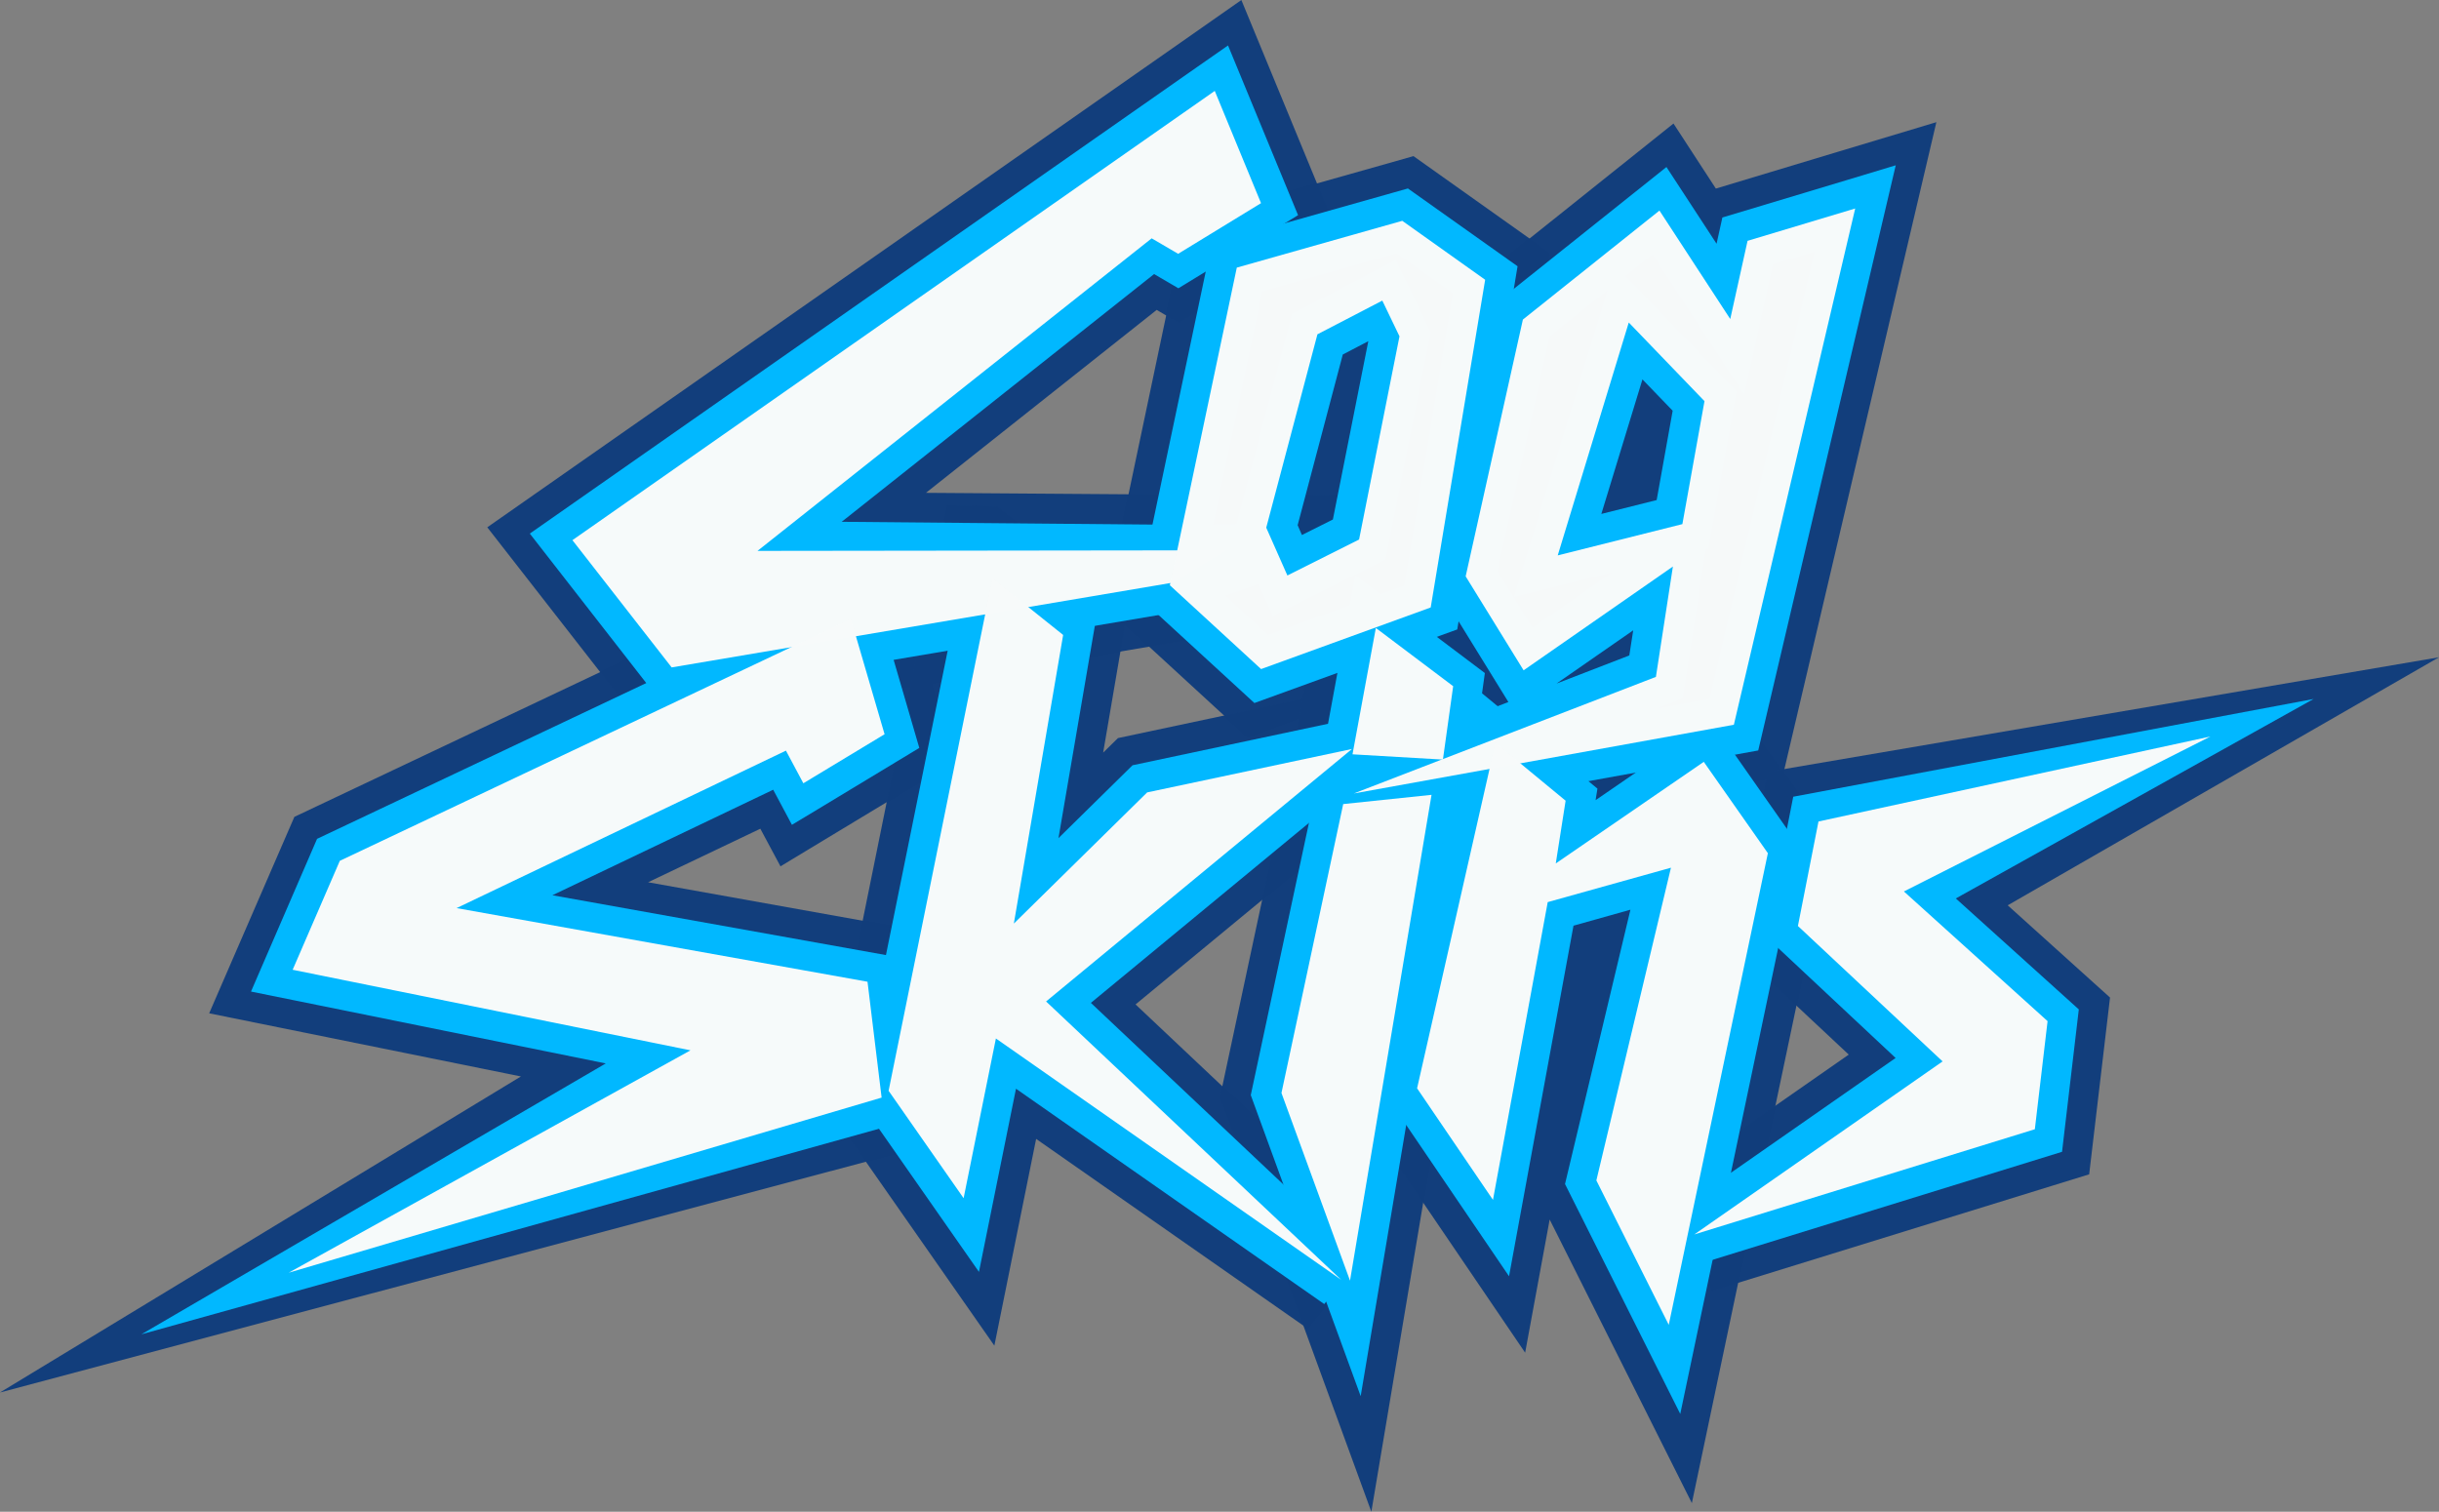<?xml version="1.0" encoding="UTF-8" standalone="no"?>
<!-- Created with Inkscape (http://www.inkscape.org/) -->

<svg
   width="264.583mm"
   height="164.014mm"
   viewBox="0 0 264.583 164.014"
   version="1.1"
   id="svg5"
   xml:space="preserve"
   inkscape:version="1.2.1 (9c6d41e410, 2022-07-14)"
   sodipodi:docname="CogSkins logo.svg"
   inkscape:export-filename="CogSkins logo.png"
   inkscape:export-xdpi="300"
   inkscape:export-ydpi="300"
   xmlns:inkscape="http://www.inkscape.org/namespaces/inkscape"
   xmlns:sodipodi="http://sodipodi.sourceforge.net/DTD/sodipodi-0.dtd"
   xmlns="http://www.w3.org/2000/svg"
   xmlns:svg="http://www.w3.org/2000/svg"><rect x="0" y="0" width="264.583" height="164.014" fill="#808080" stroke="none"/><sodipodi:namedview
     id="namedview7"
     pagecolor="#505050"
     bordercolor="#ffffff"
     borderopacity="1"
     inkscape:showpageshadow="0"
     inkscape:pageopacity="0"
     inkscape:pagecheckerboard="1"
     inkscape:deskcolor="#505050"
     inkscape:document-units="mm"
     showgrid="false"
     inkscape:zoom="0.4204826"
     inkscape:cx="233.06553"
     inkscape:cy="272.30615"
     inkscape:window-width="1860"
     inkscape:window-height="1048"
     inkscape:window-x="1366"
     inkscape:window-y="32"
     inkscape:window-maximized="1"
     inkscape:current-layer="layer1" /><defs
     id="defs2" /><g
     inkscape:label="Layer 1"
     inkscape:groupmode="layer"
     id="layer1"
     transform="translate(-14.414,-266.324)"><g
       id="g541"
       transform="matrix(6.427,0,0,6.427,-78.227,-1445.344)"><g
         id="g5105"><g
           id="g2700"
           transform="translate(-67.83,22.78)"
           style="fill:#123e7c;fill-opacity:0.996"><path
             style="color:#000000;fill:#123e7c;fill-opacity:0.996;stroke-width:2"
             d="m 113.558,247.064 -1.817,0.546 -0.292,1.32 -1.195,-1.831 -2.305,1.84 -0.966,4.335 0.978,1.586 2.52,-1.752 -0.287,1.863 -5.099,1.968 6.415,-1.16 z m -3.822,1.925 1.278,1.327 -0.373,2.076 -2.104,0.528 z"
             id="path2696" /><path
             style="color:#000000;fill:#123e7c;fill-opacity:0.996"
             d="m 114.928,245.607 -1.656,0.498 -2.066,0.623 -0.715,-1.098 -3.439,2.748 -1.133,5.074 1.045,1.695 -2.227,0.859 0.537,1.916 7.061,-1.275 z"
             id="path2698" /></g><g
           id="g2706"
           transform="translate(-67.83,22.78)"
           style="fill:#123e7c;fill-opacity:0.996"><path
             style="color:#000000;fill:#123e7c;fill-opacity:0.996;stroke-width:2"
             d="m 105.913,247.272 -2.793,0.79 -1.13,5.362 1.54,1.415 2.863,-1.04 0.919,-5.532 z m -0.337,1.347 0.29,0.603 -0.682,3.43 -1.21,0.607 -0.357,-0.807 0.864,-3.264 z"
             id="path2702" /><path
             style="color:#000000;fill:#123e7c;fill-opacity:0.996"
             d="m 106.102,246.18 -0.461,0.131 -3.375,0.953 -1.371,6.512 2.406,2.211 3.984,-1.447 1.117,-6.727 z"
             id="path2704" /></g><g
           id="g2712"
           transform="translate(-67.83,22.78)"
           style="fill:#123e7c;fill-opacity:0.996"><path
             style="color:#000000;fill:#123e7c;fill-opacity:0.996;stroke-width:2"
             d="m 95.804,256.767 1.371,-0.828 -0.569,-1.947 -8.626,4.084 -0.796,1.839 6.715,1.36 -6.782,3.754 10.008,-2.956 -0.238,-1.956 -6.936,-1.243 5.559,-2.658 z"
             id="path2708" /><path
             style="color:#000000;fill:#123e7c;fill-opacity:0.996"
             d="m 97.238,252.588 -10.025,4.746 -1.438,3.316 5.262,1.066 -8.793,5.335 15.976,-4.258 -0.43,-3.529 -4.607,-0.826 1.895,-0.904 0.34,0.635 0.902,-0.545 2.029,-1.225 z"
             id="path2710"
             sodipodi:nodetypes="ccccccccccccc" /></g><g
           id="g2718"
           transform="translate(-67.83,22.78)"
           style="fill:#123e7c;fill-opacity:0.996"><path
             style="color:#000000;fill:#123e7c;fill-opacity:0.996;stroke-width:2"
             d="m 102.748,245.079 0.781,1.895 -1.399,0.855 -0.447,-0.261 -6.653,5.276 9.107,0.065 0.922,-0.024 -3.011,0.492 -8.468,1.433 -1.675,-2.148 z"
             id="path2714" /><path
             style="color:#000000;fill:#123e7c;fill-opacity:0.996"
             d="m 103.197,243.545 -1.021,0.715 -11.707,8.186 2.689,3.449 9.055,-1.531 3.008,-0.492 -0.188,-1.986 -0.906,0.023 -6.254,-0.045 3.895,-3.088 0.373,0.219 2.639,-1.611 z"
             id="path2716"
             sodipodi:nodetypes="ccccccccccccc" /></g><g
           id="g2724"
           transform="translate(-67.83,22.78)"
           style="fill:#123e7c;fill-opacity:0.996"><path
             style="color:#000000;fill:#123e7c;fill-opacity:0.996;stroke-width:2"
             d="m 100.189,254.264 -1.193,-0.954 -1.753,8.649 1.266,1.813 0.545,-2.696 5.829,4.074 -4.982,-4.699 5.163,-4.262 -3.457,0.733 -2.25,2.214 z"
             id="path2720" /><path
             style="color:#000000;fill:#123e7c;fill-opacity:0.996"
             d="m 98.227,252.072 -2.049,10.108 2.85,4.08 0.705,-3.49 4.578,3.199 1.258,-1.547 -4.158,-3.922 4.289,-3.541 -0.844,-1.75 -3.742,0.795 -0.25,0.246 0.41,-2.398 -0.459,-0.369 -1.736,-1.388 z"
             id="path2722"
             sodipodi:nodetypes="ccccccccccccccc" /></g><g
           id="g2730"
           transform="translate(-67.83,22.78)"
           style="fill:#123e7c;fill-opacity:0.996"><path
             style="color:#000000;fill:#123e7c;fill-opacity:0.996;stroke-width:2"
             d="m 104.916,257.118 1.491,-0.156 -1.376,8.201 -1.157,-3.168 z"
             id="path2726" /><path
             style="color:#000000;fill:#123e7c;fill-opacity:0.996"
             d="m 107.611,255.83 -3.521,0.369 -0.152,0.711 -1.102,5.158 2.555,6.996 z"
             id="path2728" /></g><g
           id="g2736"
           transform="translate(-67.83,22.78)"
           style="fill:#123e7c;fill-opacity:0.996"><path
             style="color:#000000;fill:#123e7c;fill-opacity:0.996;stroke-width:2"
             d="m 105.467,254.145 -0.394,2.133 1.526,0.089 0.173,-1.239 z"
             id="path2732" /><path
             style="color:#000000;fill:#123e7c;fill-opacity:0.996"
             d="m 104.777,252.373 -0.295,1.59 -0.6,3.248 3.578,0.209 0.381,-2.734 z"
             id="path2734" /></g><g
           id="g2742"
           transform="translate(-67.83,22.78)"
           style="fill:#123e7c;fill-opacity:0.996"><path
             style="color:#000000;fill:#123e7c;fill-opacity:0.996;stroke-width:2;stroke-linecap:round"
             d="m 107.486,256.085 -1.323,5.832 1.281,1.884 0.924,-5.027 2.08,-0.581 -1.259,5.279 1.222,2.438 1.673,-7.962 -1.082,-1.542 -2.498,1.715 0.166,-1.059 z"
             id="path2738" /><path
             style="color:#000000;fill:#123e7c;fill-opacity:0.996;stroke-linecap:round"
             d="m 106.869,254.279 -0.357,1.584 -1.42,6.256 2.895,4.26 0.414,-2.248 2.4,4.787 2.352,-11.189 -1.9,-2.707 -1.902,1.307 z"
             id="path2740" /></g><g
           id="g2748"
           transform="translate(-67.83,22.78)"
           style="fill:#123e7c;fill-opacity:0.996"><path
             style="color:#000000;fill:#123e7c;fill-opacity:0.996;paint-order:stroke fill markers"
             d="m 112.084,256.574 -0.58,2.953 1.945,1.82 -3.178,2.215 0.867,1.775 6.369,-1.969 0.352,-2.984 -1.727,-1.557 7.279,-4.187 z"
             id="path2744"
             sodipodi:nodetypes="cccccccccc" /></g></g><g
         id="g4663"><path
           style="color:#000000;fill:#01b8ff;fill-opacity:1;paint-order:stroke fill markers"
           d="m 35.142,267.092 -0.512,0.357 -11.273,7.883 2.182,2.801 8.762,-1.482 1.422,-0.492 -0.094,-0.994 -0.914,0.023 -6.094,-0.055 5.273,-4.182 0.41,0.24 2.02,-1.234 z"
           id="path2750"
           sodipodi:nodetypes="ccccccccccccc" /><path
           style="color:#000000;fill:#01b8ff;fill-opacity:1;paint-order:stroke fill markers"
           d="m 38.178,269.506 -0.23,0.065 -3.084,0.871 -1.25,5.938 1.973,1.812 3.424,-1.242 1.018,-6.131 z m -0.189,1.092 0.951,0.674 -0.82,4.938 -2.305,0.836 -1.105,-1.018 1.008,-4.787 z m -0.016,0.119 -0.457,0.238 -1.291,0.67 -0.965,3.648 0.639,1.447 1.898,-0.953 0.764,-3.832 z m -0.463,1.367 -0.598,3.01 -0.523,0.262 -0.072,-0.166 0.762,-2.881 z"
           id="path2752" /><path
           style="color:#000000;fill:#01b8ff;fill-opacity:1;paint-order:stroke fill markers"
           d="m 46.412,269.115 -0.828,0.25 -2.098,0.631 -0.098,0.443 -0.846,-1.295 -2.873,2.293 -1.049,4.705 1.254,2.033 -2.789,1.078 0.27,0.957 6.736,-1.217 z m -1.367,1.455 -1.775,7.557 -0.924,0.166 0.469,-0.18 0.389,-2.523 0.043,-0.012 0.475,-2.646 -1.877,-1.949 0.463,-0.369 1.545,2.365 0.484,-2.195 z m -3.492,0.645 -0.125,0.408 -1.457,4.777 1.67,-0.42 -1.361,0.947 -0.594,-0.963 0.883,-3.965 z m 0.584,1.514 0.51,0.529 -0.27,1.508 -0.934,0.234 z m -0.156,4.236 -0.066,0.424 -1.229,0.475 z"
           id="path2754" /><path
           style="color:#000000;fill:#01b8ff;fill-opacity:1;paint-order:stroke fill markers"
           d="m 29.092,276.071 -9.326,4.414 -1.115,2.578 5.988,1.213 -7.838,4.573 13.041,-3.635 -0.334,-2.742 -5.77,-1.035 3.727,-1.781 0.316,0.592 0.451,-0.271 1.699,-1.027 z"
           id="path2756"
           sodipodi:nodetypes="ccccccccccccc" /><path
           style="color:#000000;fill:#01b8ff;fill-opacity:1;paint-order:stroke fill markers"
           d="m 30.84,275.188 -1.959,9.662 2.057,2.945 0.625,-3.092 5.203,3.635 0.631,-0.773 -4.57,-4.311 4.725,-3.9 -0.422,-0.875 -3.6,0.764 -1.25,1.23 0.623,-3.637 -0.23,-0.184 z"
           id="path2758"
           sodipodi:nodetypes="cccccccccccccc" /><path
           style="color:#000000;fill:#01b8ff;fill-opacity:1;paint-order:stroke fill markers"
           d="m 39.18,279.176 -2.506,0.262 -0.076,0.355 -1.072,5.018 1.855,5.082 z"
           id="path2760"
           sodipodi:nodetypes="cccccc" /><g
           id="g2764"
           transform="translate(-67.83,22.78)"
           style="fill:#01b8ff;fill-opacity:1"><path
             style="color:#000000;fill:#01b8ff;fill-opacity:1;paint-order:stroke fill markers"
             d="m 105.121,253.26 -0.146,0.795 -0.496,2.689 2.551,0.15 0.277,-1.988 z"
             id="path2762"
             sodipodi:nodetypes="cccccc" /></g><path
           style="color:#000000;fill:#01b8ff;fill-opacity:1;paint-order:stroke fill markers"
           d="m 39.348,277.961 -0.18,0.793 -1.371,6.043 2.088,3.072 1.088,-5.918 0.961,-0.27 -1.104,4.631 1.945,3.881 2.012,-9.576 -1.49,-2.125 -1.951,1.34 0.031,-0.195 z"
           id="path2766"
           sodipodi:nodetypes="ccccccccccccc" /><path
           style="color:#000000;fill:#01b8ff;fill-opacity:1;paint-order:stroke fill markers"
           d="m 44.682,279.774 -0.465,2.357 2.193,2.053 -3.684,2.568 0.434,0.889 6.059,-1.873 0.283,-2.404 -2.076,-1.873 6.038,-3.367 z"
           id="path2768"
           sodipodi:nodetypes="cccccccccc" /></g><g
         id="g4444"><path
           style="font-variation-settings:normal;fill:#f7fafa;fill-opacity:0.996;stroke:none;stroke-width:0.1;stroke-linecap:butt;stroke-linejoin:miter;stroke-miterlimit:4;stroke-dasharray:none;stroke-dashoffset:0;stroke-opacity:1;stop-color:#000000"
           d="m 34.918,267.859 0.781,1.895 -1.399,0.855 -0.447,-0.261 -6.653,5.276 7.916,-0.01 -0.897,0.544 -8.468,1.433 -1.675,-2.148 z"
           id="path2770"
           sodipodi:nodetypes="cccccccccc" /><path
           id="path2772"
           style="font-variation-settings:normal;fill:#f7fafa;fill-opacity:0.996;stroke:none;stroke-width:0.1;stroke-linecap:butt;stroke-linejoin:miter;stroke-miterlimit:4;stroke-dasharray:none;stroke-dashoffset:0;stroke-opacity:1;stop-color:#000000"
           d="m 38.083,270.052 -2.793,0.79 -1.13,5.362 1.54,1.415 2.863,-1.04 0.919,-5.532 z m -0.337,1.347 0.29,0.603 -0.682,3.43 -1.21,0.607 -0.357,-0.807 0.864,-3.264 z" /><path
           id="path2774"
           style="font-variation-settings:normal;fill:#f7fafa;fill-opacity:0.996;stroke:none;stroke-width:0.1;stroke-linecap:butt;stroke-linejoin:miter;stroke-miterlimit:4;stroke-dasharray:none;stroke-dashoffset:0;stroke-opacity:1;stop-color:#000000"
           d="m 45.728,269.844 -1.817,0.546 -0.292,1.32 -1.195,-1.831 -2.305,1.84 -0.966,4.335 0.978,1.586 2.52,-1.752 -0.287,1.863 -5.099,1.968 6.415,-1.16 z m -3.822,1.925 1.278,1.327 -0.373,2.076 -2.104,0.528 z" /><path
           style="font-variation-settings:normal;fill:#f7fafa;fill-opacity:0.996;stroke:none;stroke-width:0.1;stroke-linecap:butt;stroke-linejoin:miter;stroke-miterlimit:4;stroke-dasharray:none;stroke-dashoffset:0;stroke-opacity:1;stop-color:#000000"
           d="m 27.974,279.547 1.371,-0.828 -0.569,-1.947 -8.626,4.084 -0.796,1.839 6.715,1.36 -6.782,3.754 10.008,-2.956 -0.238,-1.956 -6.936,-1.243 5.559,-2.658 z"
           id="path2776"
           sodipodi:nodetypes="cccccccccccc" /><path
           style="font-variation-settings:normal;fill:#f7fafa;fill-opacity:0.996;stroke:none;stroke-width:0.1;stroke-linecap:butt;stroke-linejoin:miter;stroke-miterlimit:4;stroke-dasharray:none;stroke-dashoffset:0;stroke-opacity:1;stop-color:#000000"
           d="m 32.359,277.043 -1.193,-0.954 -1.753,8.649 1.266,1.813 0.545,-2.696 5.829,4.074 -4.982,-4.699 5.163,-4.262 -3.457,0.733 -2.25,2.214 z"
           id="path2778" /><path
           style="font-variation-settings:normal;fill:#f7fafa;fill-opacity:0.996;stroke:none;stroke-width:0.1;stroke-linecap:butt;stroke-linejoin:miter;stroke-miterlimit:4;stroke-dasharray:none;stroke-dashoffset:0;stroke-opacity:1;stop-color:#000000"
           d="m 37.637,276.925 -0.394,2.133 1.526,0.089 0.173,-1.239 z"
           id="path2780" /><path
           style="font-variation-settings:normal;fill:#f7fafa;fill-opacity:0.996;stroke:none;stroke-width:0.1;stroke-linecap:butt;stroke-linejoin:miter;stroke-miterlimit:4;stroke-dasharray:none;stroke-dashoffset:0;stroke-opacity:1;stop-color:#000000"
           d="m 37.086,279.898 1.491,-0.156 -1.376,8.201 -1.157,-3.168 z"
           id="path2782" /><path
           style="font-variation-settings:normal;fill:#f7fafa;fill-opacity:0.996;stroke:none;stroke-width:0.1;stroke-linecap:butt;stroke-linejoin:miter;stroke-miterlimit:4;stroke-dasharray:none;stroke-dashoffset:0;stroke-opacity:1;stop-color:#000000"
           d="m 39.656,278.864 -1.323,5.832 1.281,1.884 0.924,-5.027 2.08,-0.581 -1.259,5.279 1.222,2.438 1.673,-7.962 -1.082,-1.542 -2.498,1.715 0.166,-1.059 z"
           id="path2784"
           sodipodi:nodetypes="cccccccccccc" /><path
           style="font-variation-settings:normal;fill:#f7fafa;fill-opacity:0.996;stroke:none;stroke-width:1;stroke-linecap:square;stroke-linejoin:miter;stroke-miterlimit:4;stroke-dasharray:none;stroke-dashoffset:0;stroke-opacity:1;paint-order:stroke fill markers;stop-color:#000000"
           d="m 51.724,278.757 -6.616,1.435 -0.347,1.764 2.442,2.286 -4.191,2.921 5.748,-1.776 0.215,-1.825 -2.425,-2.189 z"
           id="path2786" /></g></g></g></svg>
